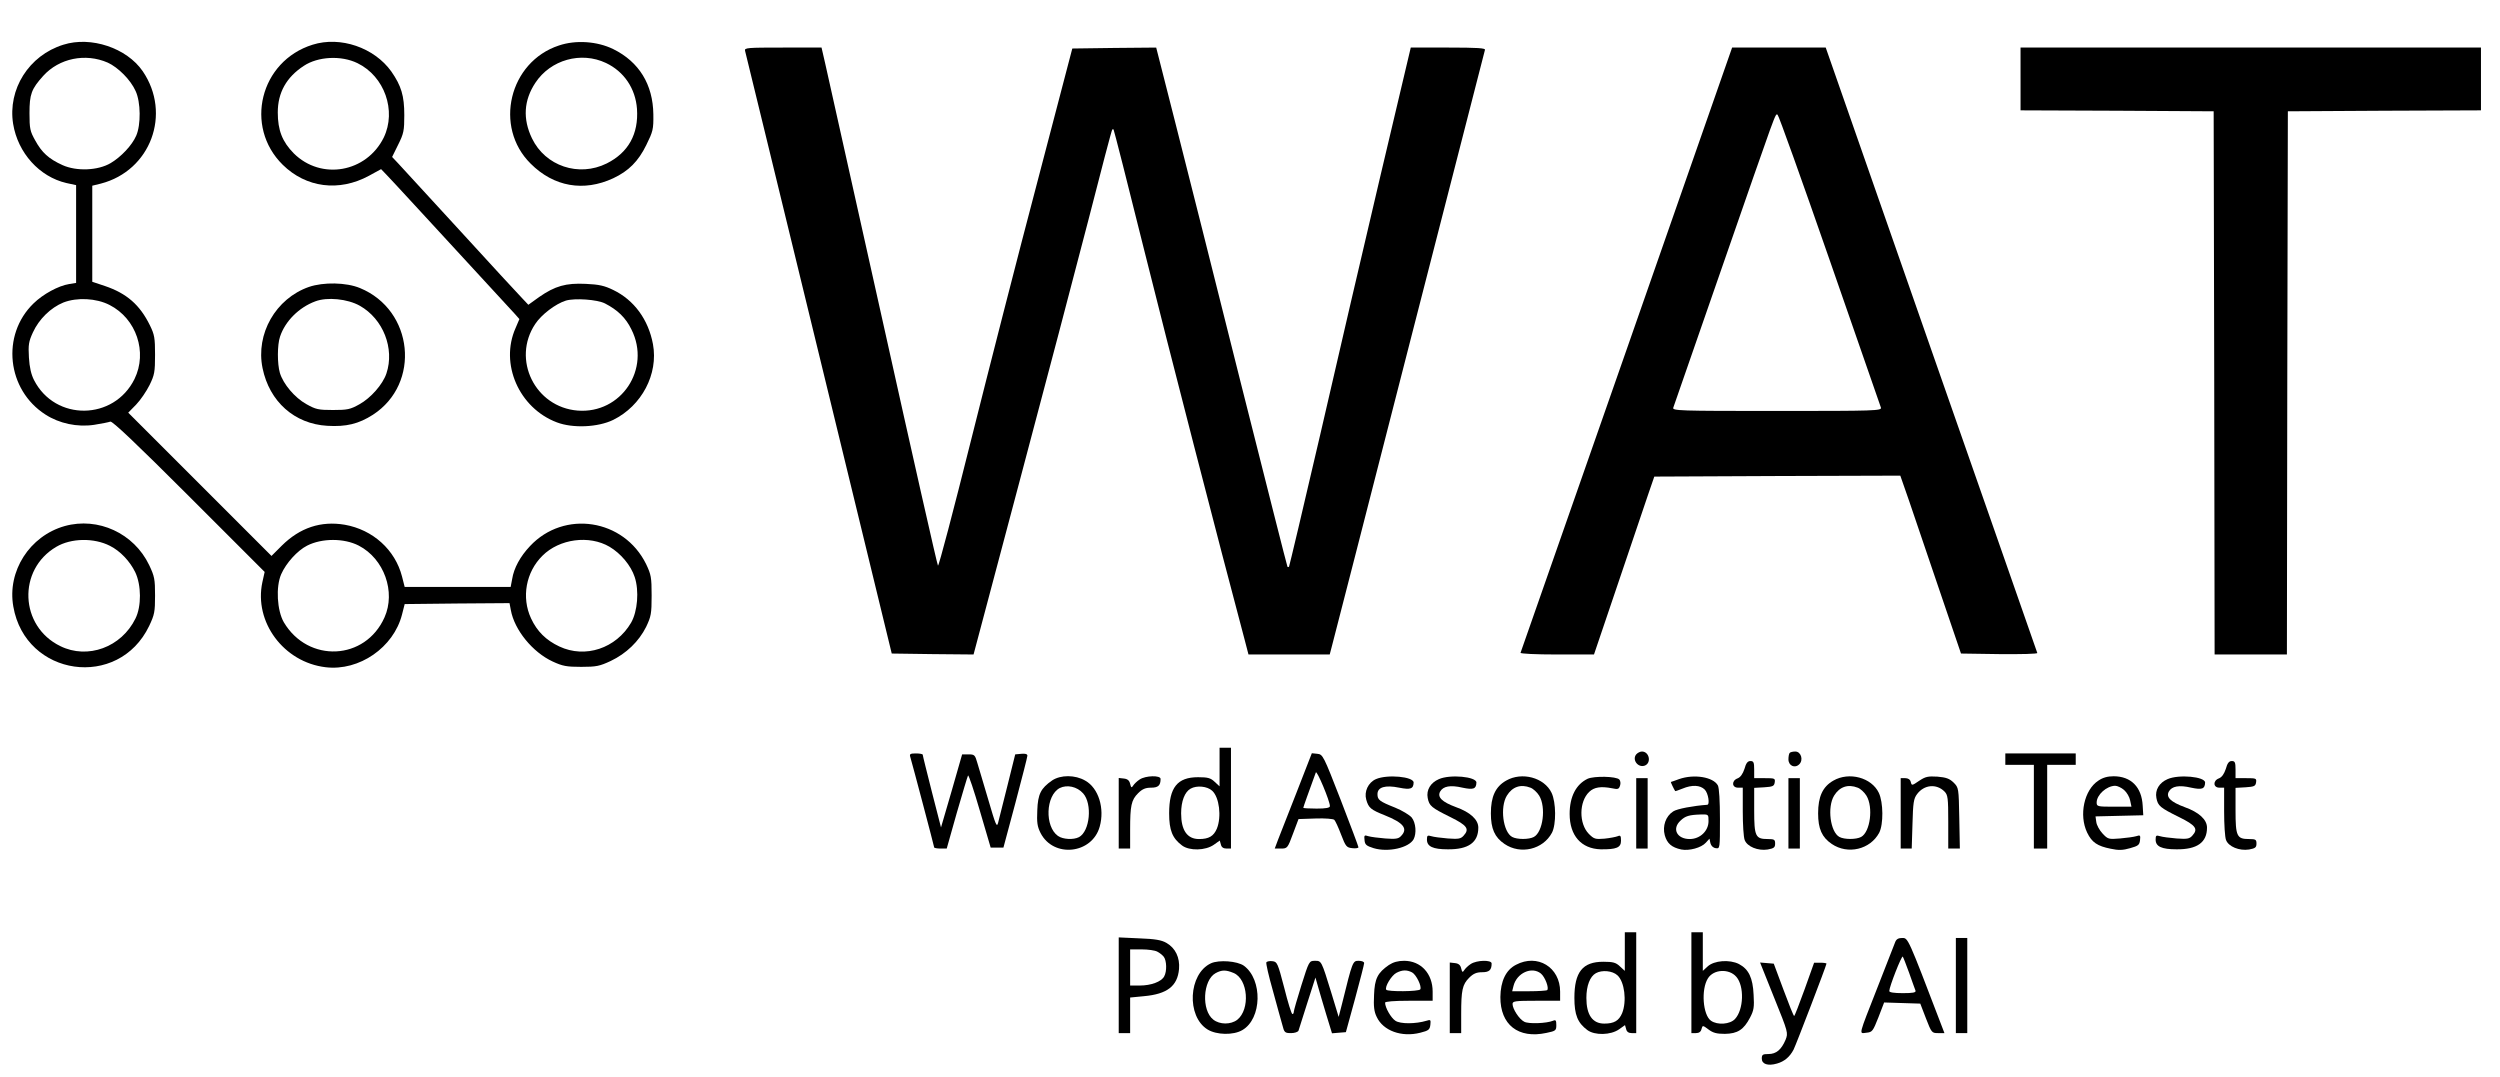<?xml version="1.0" standalone="no"?>
<!DOCTYPE svg PUBLIC "-//W3C//DTD SVG 20010904//EN"
 "http://www.w3.org/TR/2001/REC-SVG-20010904/DTD/svg10.dtd">
<svg version="1.0" xmlns="http://www.w3.org/2000/svg"
 width="1314pt" height="566pt" viewBox="0 0 1314 566"
 preserveAspectRatio="xMidYMid meet">

<g transform="translate(0,566) scale(0.1,-0.1)"
fill="#000000" stroke="none">
<path d="M333 5425 c-181 -56 -293 -234 -264 -416 25 -153 138 -278 280 -311
l51 -11 0 -257 0 -257 -37 -6 c-56 -9 -137 -53 -187 -102 -171 -166 -140 -454
63 -584 73 -47 167 -67 255 -54 39 6 78 14 86 17 10 4 135 -114 413 -392 l398
-398 -12 -54 c-45 -209 112 -421 333 -447 176 -21 357 104 401 277 l14 55 275
3 276 2 7 -37 c19 -104 114 -221 220 -270 52 -24 73 -28 150 -28 80 0 97 4
155 31 82 39 148 103 186 179 26 55 29 69 29 165 0 96 -3 110 -29 165 -117
238 -431 286 -610 95 -52 -55 -85 -116 -94 -173 l-8 -42 -278 0 -279 0 -14 55
c-36 140 -153 246 -301 272 -125 21 -235 -15 -331 -110 l-54 -54 -376 376
-377 377 42 43 c23 24 54 70 70 102 26 53 29 69 29 159 0 89 -3 106 -27 155
-53 108 -122 168 -237 207 l-66 22 0 252 0 253 45 11 c262 68 373 367 220 591
-84 122 -272 185 -417 139z m233 -94 c55 -25 121 -91 147 -150 27 -58 28 -177
3 -234 -22 -51 -80 -112 -134 -144 -67 -40 -180 -44 -253 -11 -73 33 -109 66
-144 130 -27 48 -30 62 -30 143 0 100 10 127 72 196 84 93 222 121 339 70z
m10 -1274 c141 -72 200 -248 131 -389 -108 -219 -417 -223 -528 -6 -15 29 -24
67 -27 119 -4 67 -1 84 21 132 32 70 94 130 160 157 72 28 173 23 243 -13z
m1310 -1265 c133 -69 195 -243 135 -377 -101 -227 -401 -241 -529 -26 -36 62
-43 187 -14 253 26 59 85 124 136 150 78 40 195 40 272 0z m1318 -6 c59 -35
112 -98 132 -159 24 -72 15 -181 -19 -240 -79 -135 -241 -189 -377 -125 -70
33 -117 79 -149 148 -51 110 -27 243 60 329 89 89 246 110 353 47z"/>
<path d="M1643 5425 c-276 -86 -361 -430 -157 -631 123 -121 296 -143 453 -58
l64 35 27 -28 c22 -22 234 -253 677 -734 l23 -26 -20 -47 c-84 -188 18 -421
217 -496 84 -32 216 -26 296 13 150 74 238 241 209 398 -24 129 -99 232 -209
285 -45 22 -74 29 -144 32 -105 5 -161 -11 -245 -69 l-57 -41 -32 34 c-18 18
-164 177 -325 353 -161 176 -308 336 -326 355 l-33 35 32 65 c29 58 32 73 32
155 0 102 -16 154 -68 229 -90 126 -268 187 -414 141z m236 -97 c142 -69 206
-250 138 -391 -91 -184 -329 -226 -473 -83 -60 61 -84 121 -84 215 0 104 45
185 137 245 74 49 196 56 282 14z m1301 -1263 c66 -34 109 -75 139 -137 104
-207 -54 -444 -283 -426 -224 18 -347 269 -223 455 33 50 107 106 161 123 47
14 165 6 206 -15z"/>
<path d="M2938 5421 c-262 -86 -344 -428 -149 -621 122 -122 279 -149 434 -77
81 38 132 89 174 175 35 71 38 82 37 161 -2 157 -75 276 -211 343 -84 41 -196
49 -285 19z m247 -92 c95 -45 155 -134 163 -241 9 -132 -45 -230 -159 -287
-147 -73 -323 -14 -393 132 -49 102 -43 200 18 292 80 121 240 166 371 104z"/>
<path d="M3916 5393 c3 -10 177 -727 388 -1593 l383 -1575 215 -3 215 -2 241
907 c133 500 296 1119 363 1378 66 258 122 472 125 474 2 2 6 2 7 0 2 -2 75
-287 161 -634 125 -502 399 -1565 528 -2048 l20 -77 214 0 213 0 10 38 c6 20
188 732 406 1582 218 850 398 1551 400 1558 3 9 -39 12 -193 12 l-197 0 -159
-672 c-87 -370 -230 -983 -317 -1363 -88 -379 -162 -691 -164 -694 -3 -2 -6
-2 -8 0 -2 2 -112 438 -246 969 -133 531 -287 1144 -343 1363 l-101 397 -220
-2 -221 -3 -182 -695 c-101 -382 -258 -996 -350 -1363 -92 -368 -170 -665
-174 -660 -4 4 -134 580 -289 1278 -156 699 -292 1309 -303 1358 l-20 87 -203
0 c-188 0 -203 -1 -199 -17z"/>
<path d="M8550 3824 c-305 -872 -556 -1590 -558 -1595 -2 -5 81 -9 191 -9
l195 0 128 378 c70 207 141 418 158 467 l31 90 646 3 647 2 46 -132 c25 -73
97 -284 159 -468 l114 -335 202 -3 c115 -1 201 1 199 6 -1 5 -253 723 -558
1596 l-554 1586 -246 0 -246 0 -554 -1586z m1066 471 c145 -418 267 -768 270
-777 5 -17 -25 -18 -546 -18 -522 0 -552 1 -545 18 3 9 119 341 256 737 294
846 279 807 292 802 5 -1 128 -345 273 -762z"/>
<path d="M10620 5245 l0 -165 508 -2 507 -3 3 -1427 2 -1428 190 0 190 0 2
1428 3 1427 508 3 507 2 0 165 0 165 -1210 0 -1210 0 0 -165z"/>
<path d="M1624 4152 c-175 -61 -281 -247 -244 -427 36 -176 168 -293 340 -303
100 -6 165 10 240 58 253 164 214 550 -68 666 -72 30 -192 32 -268 6z m267
-99 c123 -69 184 -225 140 -356 -19 -57 -82 -129 -142 -162 -48 -27 -63 -30
-139 -30 -77 0 -90 3 -140 31 -61 34 -121 105 -139 164 -14 48 -14 148 1 191
27 81 99 153 185 185 63 24 170 13 234 -23z"/>
<path d="M340 2895 c-184 -52 -303 -237 -270 -423 64 -369 553 -438 714 -102
28 59 31 74 31 160 0 86 -3 101 -31 160 -80 167 -268 254 -444 205z m238 -104
c54 -27 105 -81 133 -139 32 -67 33 -179 1 -243 -74 -151 -251 -216 -395 -145
-214 104 -226 402 -21 522 78 46 198 48 282 5z"/>
<path d="M6410 1628 l0 -101 -26 24 c-21 20 -36 24 -87 24 -109 0 -152 -54
-152 -190 0 -89 17 -131 68 -169 39 -29 123 -27 167 4 l31 22 6 -21 c3 -14 13
-21 29 -21 l24 0 0 265 0 265 -30 0 -30 0 0 -102z m-39 -124 c38 -34 50 -137
25 -199 -17 -40 -42 -55 -94 -55 -62 0 -94 46 -94 135 0 64 19 113 50 130 32
18 87 13 113 -11z"/>
<path d="M8600 1695 c-23 -28 9 -72 45 -59 36 14 24 74 -15 74 -10 0 -23 -7
-30 -15z"/>
<path d="M9407 1703 c-4 -3 -7 -19 -7 -34 0 -34 34 -49 57 -26 23 23 9 67 -21
67 -12 0 -26 -3 -29 -7z"/>
<path d="M4784 1683 c13 -44 126 -472 126 -477 0 -3 15 -6 33 -6 l33 0 53 188
c30 103 56 191 59 196 3 5 31 -78 62 -185 l57 -194 33 0 34 0 63 235 c34 129
63 241 63 248 0 9 -11 12 -32 10 l-32 -3 -41 -165 c-23 -91 -45 -178 -49 -195
-7 -26 -13 -10 -51 120 -25 83 -50 170 -58 195 -12 42 -15 45 -46 45 l-34 0
-55 -192 -56 -192 -48 187 c-26 103 -48 190 -48 195 0 4 -16 7 -36 7 -29 0
-34 -3 -30 -17z"/>
<path d="M6816 1498 c-44 -112 -88 -224 -98 -250 l-18 -48 33 0 c33 0 35 2 63
78 l29 77 89 3 c51 2 94 -2 99 -7 6 -6 22 -41 36 -78 24 -63 29 -68 59 -71 17
-2 32 0 32 5 0 4 -42 116 -93 248 -91 234 -94 240 -123 243 l-29 3 -79 -203z
m174 -75 c0 -9 -21 -13 -70 -13 -38 0 -70 2 -70 4 0 4 31 90 66 186 5 14 74
-150 74 -177z"/>
<path d="M10540 1670 l0 -30 75 0 75 0 0 -220 0 -220 35 0 35 0 0 220 0 220
75 0 75 0 0 30 0 30 -185 0 -185 0 0 -30z"/>
<path d="M9169 1619 c-9 -27 -21 -44 -36 -50 -33 -12 -31 -49 2 -49 l25 0 0
-124 c0 -69 4 -136 10 -151 13 -35 70 -58 121 -50 33 6 39 11 39 31 0 21 -4
24 -39 24 -64 0 -71 14 -71 150 l0 119 53 3 c45 3 52 6 55 26 3 21 0 22 -52
22 l-56 0 0 45 c0 38 -3 45 -20 45 -14 0 -23 -11 -31 -41z"/>
<path d="M11699 1619 c-9 -27 -21 -44 -36 -50 -33 -12 -31 -49 2 -49 l25 0 0
-124 c0 -69 4 -136 10 -151 13 -35 70 -58 121 -50 33 6 39 11 39 31 0 21 -4
24 -39 24 -64 0 -71 14 -71 150 l0 119 53 3 c45 3 52 6 55 26 3 21 0 22 -52
22 l-56 0 0 45 c0 38 -3 45 -20 45 -14 0 -23 -11 -31 -41z"/>
<path d="M5530 1558 c-59 -41 -75 -71 -78 -157 -3 -64 0 -85 17 -119 68 -133
271 -111 311 33 27 96 -6 203 -76 242 -53 31 -129 31 -174 1z m163 -68 c49
-55 36 -199 -22 -230 -29 -15 -84 -12 -110 6 -71 50 -65 213 9 252 38 19 91 8
123 -28z"/>
<path d="M5990 1563 c-14 -9 -29 -24 -34 -32 -8 -13 -11 -12 -16 9 -4 18 -14
26 -33 28 l-27 3 0 -185 0 -186 30 0 30 0 0 99 c0 127 6 156 42 192 22 22 39
29 68 29 37 0 50 11 50 46 0 20 -79 18 -110 -3z"/>
<path d="M7232 1565 c-41 -18 -63 -66 -51 -108 12 -43 24 -53 97 -82 100 -40
124 -71 85 -110 -13 -14 -29 -16 -82 -12 -36 3 -76 8 -89 12 -21 7 -23 5 -20
-21 2 -24 10 -30 48 -42 77 -23 185 2 210 47 16 31 12 86 -10 114 -11 13 -50
37 -87 52 -83 33 -93 41 -93 71 0 37 41 49 114 34 60 -12 75 -6 76 27 0 31
-138 44 -198 18z"/>
<path d="M7563 1565 c-44 -19 -67 -57 -59 -99 8 -42 19 -51 120 -101 87 -43
101 -62 69 -97 -15 -17 -27 -19 -83 -15 -36 3 -75 8 -87 12 -20 6 -23 4 -23
-18 0 -36 31 -51 110 -51 108 -1 160 36 160 114 0 42 -42 81 -118 108 -73 27
-98 52 -83 81 16 29 54 36 118 21 57 -12 72 -7 73 27 0 31 -138 44 -197 18z"/>
<path d="M7916 1557 c-56 -32 -80 -84 -80 -172 0 -81 20 -126 72 -161 84 -57
202 -29 249 59 23 44 22 160 -2 210 -38 80 -156 112 -239 64z m128 -37 c14 -5
35 -24 46 -42 37 -61 20 -191 -28 -217 -26 -14 -88 -14 -114 0 -48 26 -65 156
-28 217 29 47 73 62 124 42z"/>
<path d="M8345 1567 c-61 -29 -95 -94 -95 -185 0 -114 61 -183 163 -186 83 -1
107 9 107 45 0 26 -3 30 -17 24 -10 -4 -41 -10 -70 -13 -48 -4 -55 -2 -82 25
-53 54 -52 170 2 221 26 25 62 30 119 19 32 -7 37 -5 43 14 4 11 2 26 -4 32
-17 17 -131 19 -166 4z"/>
<path d="M8825 1565 c-22 -8 -41 -15 -43 -15 -2 0 17 -40 23 -48 1 -1 18 5 38
13 50 21 93 19 117 -5 19 -19 28 -80 13 -80 -71 -5 -159 -21 -179 -35 -39 -25
-57 -77 -44 -125 12 -43 36 -64 87 -75 41 -8 105 9 129 36 l19 21 5 -24 c4
-14 14 -24 28 -26 22 -3 22 -3 22 153 0 93 -4 165 -11 177 -24 44 -125 61
-204 33z m155 -221 c0 -51 -44 -94 -99 -94 -67 0 -95 54 -48 97 25 24 45 30
105 32 42 1 42 1 42 -35z"/>
<path d="M9636 1557 c-56 -32 -80 -84 -80 -172 0 -81 20 -126 72 -161 84 -57
202 -29 249 59 23 44 22 160 -2 210 -38 80 -156 112 -239 64z m128 -37 c14 -5
35 -24 46 -42 37 -61 20 -191 -28 -217 -26 -14 -88 -14 -114 0 -48 26 -65 156
-28 217 29 47 73 62 124 42z"/>
<path d="M10087 1556 c-38 -26 -39 -26 -44 -6 -3 13 -14 20 -29 20 l-24 0 0
-185 0 -185 29 0 29 0 4 129 c3 112 6 133 24 157 37 50 102 56 144 14 18 -18
20 -34 20 -160 l0 -140 31 0 30 0 -3 160 c-3 158 -3 160 -30 187 -22 21 -39
27 -85 31 -50 3 -63 0 -96 -22z"/>
<path d="M11029 1557 c-75 -49 -103 -181 -59 -273 25 -52 54 -71 124 -85 41
-9 64 -8 102 3 43 12 49 17 52 42 3 26 1 28 -20 21 -13 -4 -51 -9 -85 -12 -60
-5 -64 -4 -92 26 -16 17 -31 44 -33 61 l-4 29 125 3 126 3 -3 50 c-5 98 -61
155 -153 155 -31 0 -57 -7 -80 -23z m135 -49 c15 -13 29 -38 32 -55 l7 -33
-92 0 c-88 0 -91 1 -91 23 1 40 52 86 97 87 12 0 33 -10 47 -22z"/>
<path d="M11393 1565 c-44 -19 -67 -57 -59 -99 8 -42 19 -51 120 -101 87 -43
101 -62 69 -97 -15 -17 -27 -19 -83 -15 -36 3 -75 8 -87 12 -20 6 -23 4 -23
-18 0 -36 31 -51 110 -51 108 -1 160 36 160 114 0 42 -42 81 -118 108 -73 27
-98 52 -83 81 16 29 54 36 118 21 57 -12 72 -7 73 27 0 31 -138 44 -197 18z"/>
<path d="M8600 1385 l0 -185 30 0 30 0 0 185 0 185 -30 0 -30 0 0 -185z"/>
<path d="M9400 1385 l0 -185 30 0 30 0 0 185 0 185 -30 0 -30 0 0 -185z"/>
<path d="M8540 658 l0 -101 -26 24 c-21 20 -36 24 -87 24 -109 0 -152 -54
-152 -190 0 -89 17 -131 68 -169 39 -29 123 -27 167 4 l31 22 6 -21 c3 -14 13
-21 29 -21 l24 0 0 265 0 265 -30 0 -30 0 0 -102z m-39 -124 c38 -34 50 -137
25 -199 -17 -40 -42 -55 -94 -55 -62 0 -94 46 -94 135 0 64 19 113 50 130 32
18 87 13 113 -11z"/>
<path d="M8890 495 l0 -265 24 0 c16 0 26 7 29 21 6 21 6 21 37 -2 24 -18 43
-23 86 -23 67 1 99 22 132 85 20 38 23 55 19 120 -4 90 -26 135 -77 162 -49
25 -131 19 -165 -13 l-25 -23 0 101 0 102 -30 0 -30 0 0 -265z m236 31 c43
-49 39 -173 -7 -222 -26 -28 -92 -33 -126 -9 -43 30 -53 165 -16 223 30 48
111 52 149 8z"/>
<path d="M5880 481 l0 -251 30 0 30 0 0 94 0 93 72 7 c123 11 177 53 185 143
5 60 -19 110 -66 137 -26 15 -59 21 -143 24 l-108 5 0 -252z m203 177 c12 -6
27 -18 34 -27 15 -20 17 -76 2 -103 -15 -28 -69 -48 -129 -48 l-50 0 0 95 0
95 61 0 c33 0 70 -5 82 -12z"/>
<path d="M9961 708 c-5 -13 -46 -117 -91 -233 -105 -268 -100 -247 -60 -243
31 3 34 8 63 81 l30 78 95 -3 95 -3 30 -78 c29 -75 31 -77 63 -77 l34 0 -18
47 c-175 458 -173 453 -204 453 -20 0 -31 -6 -37 -22z m74 -163 c16 -44 30
-86 33 -92 3 -10 -14 -13 -67 -13 -46 0 -71 4 -71 11 0 22 65 188 71 181 3 -4
18 -43 34 -87z"/>
<path d="M10280 480 l0 -250 30 0 30 0 0 250 0 250 -30 0 -30 0 0 -250z"/>
<path d="M6365 597 c-119 -55 -130 -279 -18 -348 47 -29 136 -31 183 -3 103
60 107 265 8 338 -35 25 -131 32 -173 13z m119 -51 c76 -32 88 -191 19 -246
-34 -26 -92 -26 -126 1 -63 49 -55 207 12 244 33 18 54 18 95 1z"/>
<path d="M6656 602 c-3 -5 12 -71 34 -148 21 -76 43 -158 50 -181 10 -40 13
-43 46 -43 19 0 36 6 39 13 2 6 23 72 46 145 l43 134 14 -49 c7 -26 27 -92 43
-146 l30 -98 36 3 37 3 48 175 c26 96 48 181 48 188 0 7 -12 12 -29 12 -31 0
-32 -2 -87 -225 l-18 -70 -38 125 c-53 172 -52 170 -87 170 -30 0 -31 -2 -71
-129 -22 -70 -40 -133 -40 -140 0 -6 -3 -11 -7 -11 -5 0 -24 62 -43 138 -34
130 -37 137 -62 140 -14 2 -29 -1 -32 -6z"/>
<path d="M7300 588 c-59 -41 -75 -71 -78 -158 -3 -59 0 -87 14 -115 34 -73
131 -108 229 -83 44 11 50 16 53 42 3 26 1 28 -20 21 -56 -17 -138 -18 -164 0
-23 15 -54 69 -54 95 0 6 46 10 125 10 l125 0 0 48 c0 95 -62 162 -150 162
-32 0 -57 -7 -80 -22z m122 -39 c22 -12 52 -74 43 -89 -8 -12 -172 -13 -179
-2 -9 15 28 76 54 89 31 16 55 16 82 2z"/>
<path d="M7730 593 c-14 -9 -29 -24 -34 -32 -8 -13 -11 -12 -16 9 -4 18 -14
26 -33 28 l-27 3 0 -185 0 -186 30 0 30 0 0 99 c0 127 6 156 42 192 22 22 39
29 68 29 37 0 50 11 50 46 0 20 -79 18 -110 -3z"/>
<path d="M7968 589 c-53 -27 -81 -86 -82 -169 -1 -146 94 -221 242 -189 49 10
52 13 52 41 0 25 -3 29 -17 23 -33 -14 -130 -18 -152 -5 -26 13 -61 67 -61 93
0 15 13 17 125 17 l125 0 0 48 c0 128 -119 201 -232 141z m131 -46 c22 -18 44
-77 33 -87 -3 -3 -46 -6 -95 -6 l-89 0 7 28 c17 68 96 104 144 65z"/>
<path d="M9325 416 c74 -183 74 -185 60 -221 -22 -52 -49 -75 -90 -75 -30 0
-35 -3 -35 -24 0 -29 32 -40 80 -26 39 11 67 35 87 73 14 28 173 443 173 452
0 3 -15 5 -33 5 l-32 0 -50 -140 c-28 -77 -52 -140 -55 -140 -3 0 -28 62 -56
138 l-51 137 -36 3 -36 3 74 -185z"/>
</g>
</svg>
